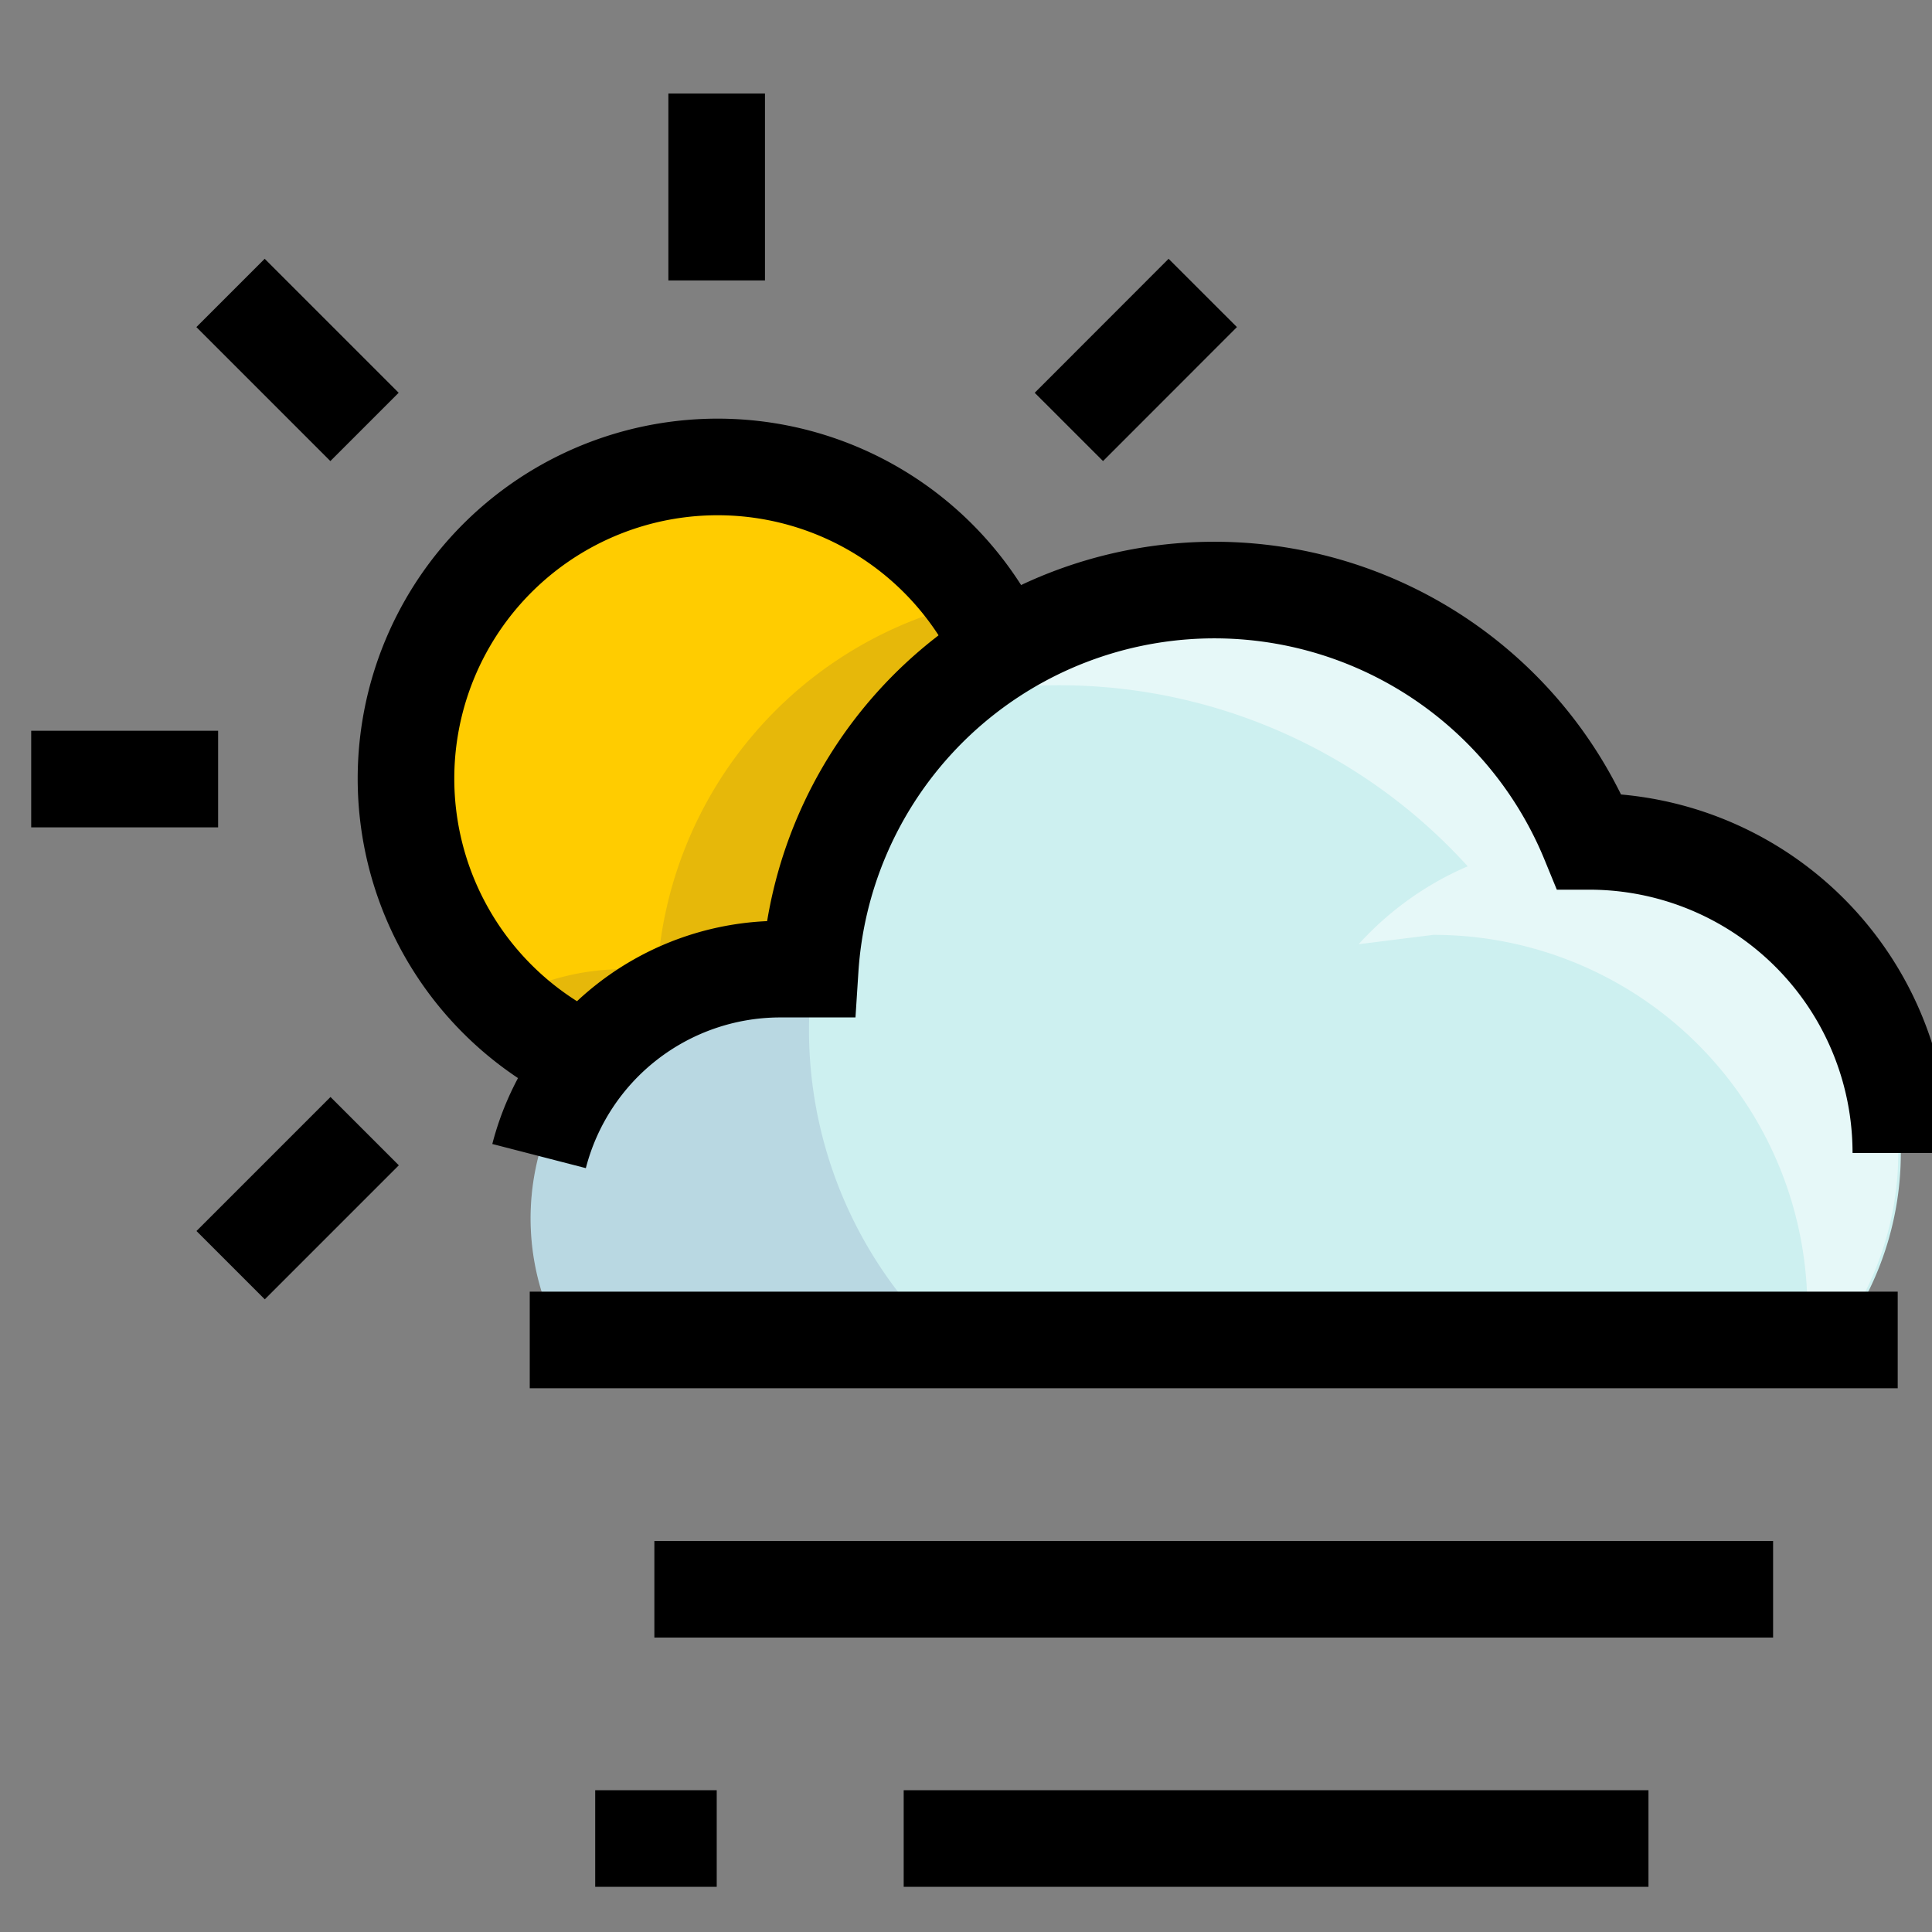<svg xmlns="http://www.w3.org/2000/svg" fill="none" viewBox="0 0 40 40" class="w-[64px] md:w-[85px]"><rect x="0" y="0" width="40" height="40" fill="#808080" stroke="none"/><path fill="#CDF0F0" d="M38.065 27.742a6.452 6.452 0 0 0-5.162-10.322 8.387 8.387 0 0 0-16.129 2.645h-.645a5.16 5.16 0 0 0-4.451 7.742z"></path><path fill="#FC0" d="M16.13 20h.709a8.39 8.39 0 0 1 3.935-6.452 6.452 6.452 0 1 0-8.71 8.387A5.16 5.16 0 0 1 16.13 20"></path><path fill="#000064" d="M12.065 21.936A5.16 5.16 0 0 1 16.129 20h.71a8.39 8.39 0 0 1 3.935-6.452 6.5 6.5 0 0 0-.58-1.096 8.39 8.39 0 0 0-6.58 7.613h-.71a5.1 5.1 0 0 0-2.581.71c.513.479 1.102.87 1.742 1.16" opacity=".1"></path><path fill="#000064" d="M19.484 27.742a8.9 8.9 0 0 1-2.645-7.678h-.71a5.16 5.16 0 0 0-4.451 7.742z" opacity=".1"></path><path fill="#fff" d="M37.42 27.097c0 .194 0 .452-.065.645H38a6.45 6.45 0 0 0-4.71-10.322h-.387a8.386 8.386 0 0 0-13.42-2.968 11.42 11.42 0 0 1 10.904 3.484c-.86.369-1.63.92-2.258 1.613l1.548-.194a7.74 7.74 0 0 1 7.742 7.742" opacity=".5"></path><path stroke="#000000" stroke-width="2" d="M12.065 21.936a6.452 6.452 0 1 1 8.71-8.388M14.838 1.936v3.87M4.516 16.13H.646M4.773 6.065l2.774 2.774m17.355-2.774L22.13 8.839M7.55 23.419l-2.775 2.775"></path><path stroke="#000000" stroke-width="2" d="M39.355 23.871a6.45 6.45 0 0 0-6.452-6.451 8.387 8.387 0 0 0-16.129 2.645h-.645a5.16 5.16 0 0 0-4.968 3.87m-.193 3.807H39.29m-25.742 5.162H36.71m-18 5.16h15.42m-21.807 0h2.516"></path></svg>